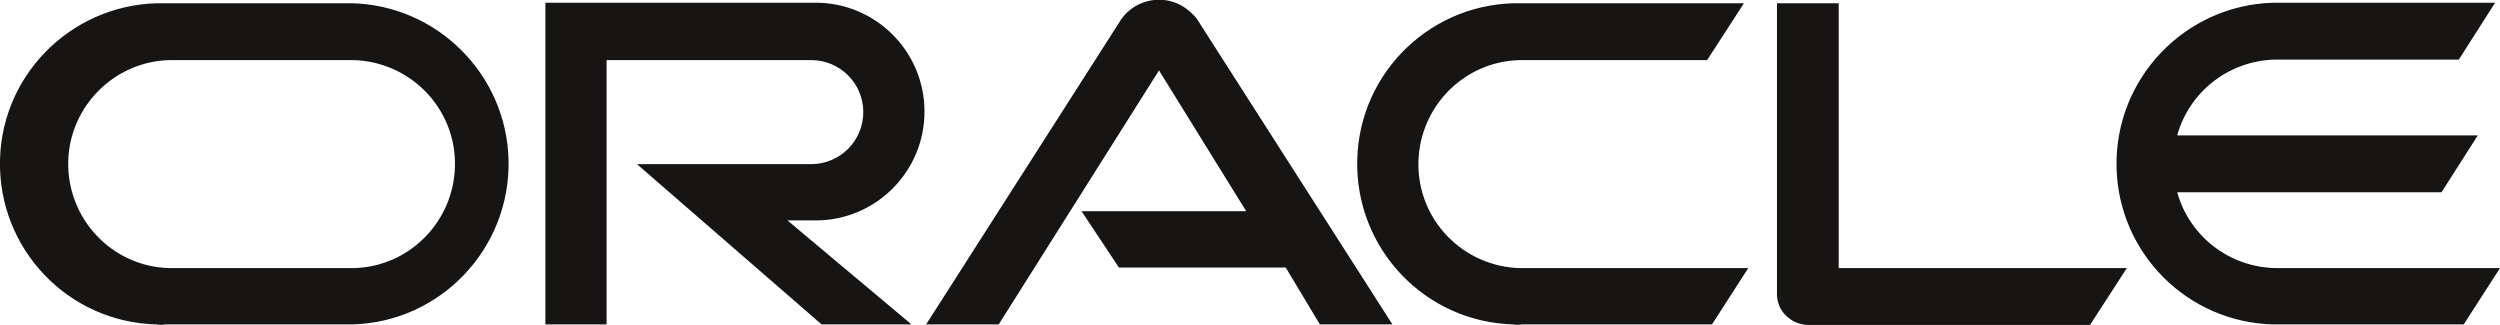 <svg version="1.1" id="Layer_1" xmlns:x="ns_extend;" xmlns:i="ns_ai;" xmlns:graph="ns_graphs;" xmlns="http://www.w3.org/2000/svg" xmlns:xlink="http://www.w3.org/1999/xlink" x="0px" y="0px" viewBox="0 0 461.6 60" style="enable-background:new 0 0 461.6 60;" xml:space="preserve">
 <style type="text/css">
  .st0{fill:#161513;}
 </style>
 <path class="st0" d="M199.7,39h30.4l-16.1-26l-29.6,46.9h-13.4l36-56.3c2.7-3.9,8.1-4.8,11.9-2.1c0.8,0.6,1.5,1.2,2.1,2l36.1,56.4
	h-13.4l-6.3-10.5h-30.8L199.7,39 M339.5,49.5V0.6h-11.4v53.7c0,1.5,0.6,3,1.7,4c1.1,1.1,2.6,1.7,4.2,1.7h51.9l6.8-10.5L339.5,49.5
	 M150.6,40.7c11.1,0,20.1-9,20.1-20.1s-9-20.1-20.1-20.1h-49.9v59.4H112V11.1h37.8c5.3,0,9.6,4.3,9.6,9.6s-4.3,9.6-9.6,9.6h-32.2
	l34.1,29.6h16.6l-22.9-19.2H150.6 M30.5,59.9H65c16.4-0.4,29.3-14.1,28.9-30.4C93.5,13.7,80.7,1,65,0.6H30.5
	C14.1,0.2,0.4,13.1,0,29.5s12.5,30,28.9,30.4C29.4,60,29.9,60,30.5,59.9 M64.2,49.5h-33c-10.6-0.3-18.9-9.2-18.6-19.8
	c0.3-10.1,8.5-18.3,18.6-18.6h33c10.6-0.3,19.5,8,19.8,18.6c0.3,10.6-8,19.5-18.6,19.8C65,49.5,64.6,49.5,64.2,49.5 M280.9,59.9
	h35.2l6.7-10.4h-41.1c-10.6,0.3-19.5-8-19.8-18.6c-0.3-10.6,8-19.5,18.6-19.8c0.4,0,0.8,0,1.2,0h33.5l6.8-10.5h-41
	c-16.4-0.4-30,12.5-30.4,28.9c-0.4,16.4,12.5,30,28.9,30.4C279.9,60,280.4,60,280.9,59.9 M420.5,49.5c-8.6,0-16.2-5.7-18.5-14h48.8
	l6.7-10.5H402c2.3-8.3,9.9-14,18.5-14H454l6.7-10.5h-41C403.3,1,390.4,14.6,390.8,31c0.4,15.8,13.1,28.5,28.9,28.9h35.2l6.7-10.4
	L420.5,49.5">
 </path>
</svg>
